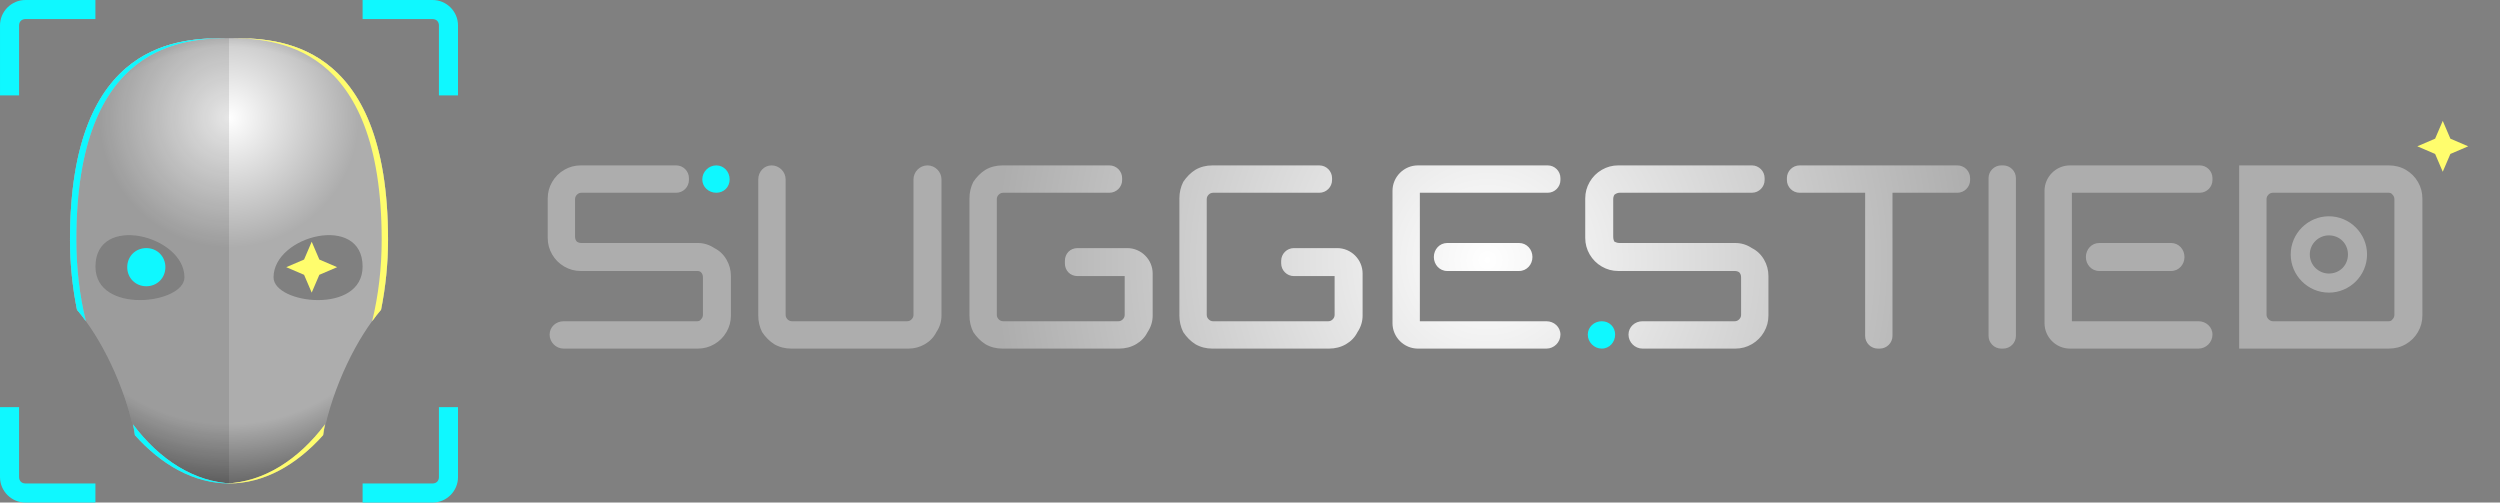 <svg version="1.2" xmlns="http://www.w3.org/2000/svg" viewBox="0 0 393 79" width="393" height="79"><rect x="0" y="0" width="393" height="79" fill="#808080" stroke="none"/><defs><linearGradient id="P" gradientUnits="userSpaceOnUse"/><radialGradient id="g1" cx="0" cy="0" r="1" href="#P" gradientTransform="matrix(-77.412,0,0,-77.412,233.832,40.897)"><stop stop-color="#fff"/><stop offset="1" stop-color="#adadad"/></radialGradient><radialGradient id="g2" cx="0" cy="0" r="1" href="#P" gradientTransform="matrix(0,20.416,-20.416,0,36,18.5)"><stop stop-color="#fff"/><stop offset="1" stop-color="#adadad"/></radialGradient><radialGradient id="g3" cx="0" cy="0" r="1" href="#P" gradientTransform="matrix(0,39,-39,0,36,37)"><stop offset=".76" stop-opacity="0"/><stop offset="1" stop-opacity="1"/></radialGradient><radialGradient id="g4" cx="0" cy="0" r="1" href="#P" gradientTransform="matrix(0,20.416,-20.416,0,36,18.5)"><stop stop-color="#fff"/><stop offset="1" stop-color="#adadad"/></radialGradient><radialGradient id="g5" cx="0" cy="0" r="1" href="#P" gradientTransform="matrix(0,20.416,-20.416,0,36,18.5)"><stop stop-color="#fff"/><stop offset="1" stop-color="#adadad"/></radialGradient><radialGradient id="g6" cx="0" cy="0" r="1" href="#P" gradientTransform="matrix(0,20.416,-20.416,0,36,18.5)"><stop stop-color="#fff"/><stop offset="1" stop-color="#adadad"/></radialGradient><radialGradient id="g7" cx="0" cy="0" r="1" href="#P" gradientTransform="matrix(0,20.416,-20.416,0,35.736,18.5)"><stop stop-color="#fff"/><stop offset="1" stop-color="#adadad"/></radialGradient><radialGradient id="g8" cx="0" cy="0" r="1" href="#P" gradientTransform="matrix(0,20.416,-20.416,0,35.736,18.5)"><stop stop-color="#fff"/><stop offset="1" stop-color="#adadad"/></radialGradient></defs><style>.a{fill:#0ff8ff}.b{fill:#fffd6d}.c{fill:url(#g1)}.d{fill:url(#g2)}.e{opacity:.4;fill:url(#g3)}.f{opacity:.1}.g{fill:url(#g4)}.h{fill:url(#g5)}.i{fill:url(#g6)}.j{fill:url(#g7)}.k{fill:url(#g8)}</style><path class="a" d="m112.6 30.3c-1.2 0-2.2-0.9-2.2-2.1 0-1.2 1-2.2 2.2-2.2 1.2 0 2.1 1 2.1 2.2 0 1.2-0.9 2.1-2.1 2.1z"/><path class="a" d="m251.8 54.8c-1.2 0-2.2-1-2.2-2.2 0-1.2 1-2.1 2.2-2.1 1.2 0 2.1 0.9 2.1 2.1 0 1.2-0.9 2.2-2.1 2.2z"/><path class="b" d="m384 19l1.2 2.8 2.8 1.2-2.8 1.2-1.2 2.8-1.2-2.8-2.8-1.2 2.8-1.2z"/><path fill-rule="evenodd" class="c" d="m258.2 54.8c-1.2 0-2.2-1-2.2-2.2 0-1.2 1-2.1 2.2-2.1h14.5q0.4 0 0.7-0.3 0.3-0.3 0.3-0.7v-5.9q0-0.5-0.3-0.8-0.3-0.2-0.7-0.2h-18.3q-1.4 0-2.6-0.7-1.2-0.7-1.9-1.9-0.7-1.2-0.7-2.6v-6.2q0-1.4 0.7-2.6 0.7-1.2 1.9-1.9 1.2-0.7 2.6-0.7h21c1.1 0 2 0.9 2 2v0.3c0 1.1-0.9 2-2 2h-20.8q-0.4 0-0.8 0.3-0.2 0.3-0.2 0.7v5.9q0 0.5 0.2 0.8 0.4 0.2 0.8 0.2h18.2q1.4 0 2.6 0.8 1.2 0.6 1.9 1.8 0.7 1.2 0.7 2.6v6.2q0 1.4-0.7 2.6-0.7 1.2-1.9 1.9-1.2 0.7-2.6 0.7zm-169.6 0c-1.2 0-2.2-1-2.2-2.2 0-1.2 1-2.1 2.2-2.1h21q0.4 0 0.6-0.3 0.3-0.3 0.3-0.7v-5.9q0-0.5-0.3-0.8-0.2-0.2-0.6-0.2h-18.3q-1.4 0-2.6-0.7-1.2-0.7-1.9-1.9-0.7-1.2-0.7-2.6v-6.2q0-1.4 0.7-2.6 0.7-1.2 1.9-1.9 1.2-0.7 2.6-0.7h15c1.1 0 2 0.9 2 2v0.3c0 1.1-0.9 2-2 2h-14.9q-0.4 0-0.7 0.3-0.3 0.3-0.3 0.7v5.9q0 0.5 0.3 0.8 0.3 0.2 0.7 0.2h18.3q1.4 0 2.6 0.8 1.2 0.6 1.9 1.8 0.7 1.2 0.7 2.6v6.2q0 1.4-0.7 2.6-0.7 1.2-1.9 1.9-1.2 0.7-2.6 0.7zm35.8 0q-1.5 0-2.7-0.7-1.1-0.7-1.9-1.9-0.6-1.2-0.6-2.6v-21.4c0-1.2 0.9-2.2 2.1-2.2 1.2 0 2.2 1 2.2 2.2v21.3q0 0.4 0.3 0.7 0.3 0.3 0.7 0.3h18.1q0.4 0 0.7-0.3 0.3-0.3 0.3-0.7v-21.3c0-1.2 1-2.2 2.2-2.2 1.2 0 2.2 1 2.2 2.2v21.4q0 1.4-0.8 2.6-0.6 1.2-1.8 1.9-1.2 0.7-2.6 0.7zm28.6-2.6q-0.6-1.2-0.6-2.6v-18.4q0-1.4 0.6-2.6 0.8-1.2 1.9-1.9 1.2-0.7 2.7-0.7h16.8c1.1 0 2 0.9 2 2v0.3c0 1.1-0.9 2-2 2h-16.7q-0.4 0-0.7 0.3-0.3 0.3-0.3 0.7v18.2q0 0.4 0.3 0.7 0.3 0.3 0.7 0.3h18.1q0.4 0 0.7-0.3 0.3-0.3 0.3-0.7v-6.1h-7.4c-1.2 0-2-0.9-2-2v-0.4c0-1.1 0.8-2 2-2h7.8c2.2 0 4 1.8 4 4v6.6q0 1.4-0.8 2.6-0.6 1.2-1.8 1.9-1.2 0.7-2.7 0.7h-18.3q-1.5 0-2.7-0.7-1.1-0.7-1.9-1.9zm142.2 2.6c-1.1 0-2-0.9-2-2v-22.5h-10.3c-1.1 0-2-0.9-2-2v-0.3c0-1.1 0.9-2 2-2h24.8c1.1 0 2 0.9 2 2v0.3c0 1.1-0.9 2-2 2h-10.2v22.5c0 1.1-0.9 2-2 2zm17.4-26.8c0-1.1 0.9-2 2-2h0.3c1.1 0 2 0.9 2 2v24.8c0 1.1-0.9 2-2 2h-0.3c-1.1 0-2-0.9-2-2zm-126.6 24.2q-0.6-1.2-0.6-2.6v-18.4q0-1.4 0.6-2.6 0.8-1.2 1.9-1.9 1.2-0.7 2.7-0.7h16.8c1.1 0 2 0.9 2 2v0.3c0 1.1-0.9 2-2 2h-16.7q-0.4 0-0.7 0.3-0.3 0.3-0.3 0.7v18.2q0 0.4 0.3 0.7 0.3 0.3 0.7 0.3h18.1q0.4 0 0.7-0.3 0.3-0.3 0.3-0.7v-6.1h-6.4c-1.1 0-2-0.9-2-2v-0.4c0-1.1 0.9-2 2-2h6.8c2.2 0 4 1.8 4 4v6.6q0 1.4-0.8 2.6-0.6 1.2-1.8 1.9-1.2 0.7-2.7 0.7h-18.3q-1.5 0-2.7-0.7-1.1-0.7-1.9-1.9zm32.9-1.4v-20.8c0-2.2 1.8-4 4-4h20.4c1.1 0 2 0.9 2 2v0.3c0 1.1-0.9 2-2 2h-20.1v20.2h19.9c1.2 0 2.2 0.9 2.2 2.1 0 1.2-1 2.2-2.2 2.2h-20.2c-2.2 0-4-1.8-4-4zm19.9-8.2h-11.3c-1.2 0-2.1-1-2.1-2.2 0-1.2 0.9-2.2 2.1-2.2h11.3c1.2 0 2.1 1 2.1 2.2 0 1.2-0.9 2.2-2.1 2.2zm86.6-16.6h20.4c1.1 0 2 0.9 2 2v0.3c0 1.1-0.9 2-2 2h-20.1v20.2h19.9c1.2 0 2.2 0.9 2.2 2.1 0 1.2-1 2.2-2.2 2.2h-20.2c-2.2 0-4-1.8-4-4v-20.8c0-2.2 1.8-4 4-4zm2.5 14.4c0-1.2 0.9-2.2 2.1-2.2h11.3c1.2 0 2.1 1 2.1 2.2 0 1.2-0.9 2.2-2.1 2.2h-11.3c-1.2 0-2.1-1-2.1-2.2zm50.3-13.7q1.2 0.7 1.9 1.9 0.7 1.2 0.7 2.6v18.4q0 1.4-0.7 2.6-0.7 1.2-1.9 1.9-1.2 0.7-2.7 0.7h-23.5v-28.8h23.5q1.5 0 2.7 0.7zm-1.8 22.8v-18.2q0-0.4-0.3-0.7-0.2-0.3-0.6-0.3h-18.2q-0.4 0-0.7 0.3-0.3 0.3-0.3 0.7c0 0.7 0 11.3 0 18.2 0 0.5 0.5 1 1 1h18.2q0.4 0 0.6-0.3 0.3-0.3 0.3-0.7zm-4.3-9.5c0 3.3-2.7 6-6 6-3.3 0-6-2.7-6-6 0-3.3 2.7-6 6-6 3.3 0 6 2.7 6 6zm-6-3c-1.6 0-3 1.3-3 3 0 1.7 1.4 3 3 3 1.7 0 3-1.3 3-3 0-1.7-1.3-3-3-3z"/><path fill-rule="evenodd" class="d" d="m50.8 68.4c-4.2 4.7-9.3 7.6-14.8 7.6-5.5 0-10.6-2.9-14.8-7.6-1.6-7.9-5.4-15.4-9.1-19.7-0.7-3.5-1.1-7.2-1.1-11 0-31.7 17.7-31.7 24.7-31.7h0.6c7 0 24.7 0 24.7 31.7 0 3.8-0.4 7.5-1.1 11-3.7 4.3-7.5 11.8-9.1 19.7zm-21.8-24.8c0-6.6-14-10.1-14-1.7 0 7.6 14 5.9 14 1.7zm28-1.7c0-8.4-14-4.9-14 1.7 0 4.2 14 5.9 14-1.7z"/><path fill-rule="evenodd" class="e" d="m50.8 68.4c-4.2 4.7-9.3 7.6-14.8 7.6-5.5 0-10.6-2.9-14.8-7.6-1.6-7.9-5.4-15.4-9.1-19.7-0.7-3.5-1.1-7.2-1.1-11 0-31.7 17.7-31.7 24.7-31.7h0.6c7 0 24.7 0 24.7 31.7 0 3.8-0.4 7.5-1.1 11-3.7 4.3-7.5 11.8-9.1 19.7zm-21.8-24.8c0-6.6-14-10.1-14-1.7 0 7.6 14 5.9 14 1.7zm28-1.7c0-8.4-14-4.9-14 1.7 0 4.2 14 5.9 14-1.7z"/><path fill-rule="evenodd" class="f" d="m35.7 6h0.3v70c-5.5 0-10.6-2.9-14.8-7.6-1.6-7.9-5.4-15.4-9.1-19.7-0.7-3.5-1.1-7.2-1.1-11 0-31.7 17.7-31.7 24.7-31.7zm-6.7 37.6c0-6.6-14-10.1-14-1.7 0 7.6 14 5.9 14 1.7z"/><path class="a" d="m20 42c0 1.7 1.3 3 3 3 1.7 0 3-1.3 3-3 0-1.7-1.3-3-3-3-1.7 0-3 1.3-3 3z"/><path class="g" d="m36 76q0.3 0 0.5 0c-5.9-0.2-11.4-3.7-15.6-9.3q0.2 0.8 0.3 1.7c4.2 4.7 9.3 7.6 14.8 7.6z"/><path class="a" d="m36 76q0.3 0 0.5 0c-5.9-0.2-11.4-3.7-15.6-9.3q0.2 0.8 0.3 1.7c4.2 4.7 9.3 7.6 14.8 7.6z"/><path class="h" d="m12.1 48.7c-0.7-3.5-1.1-7.2-1.1-11 0-31.7 17.7-31.7 24.7-31.7h0.6c-7.4 0-24.3 0.7-24.3 31.7 0 4.4 0.5 8.7 1.5 12.8q-0.7-1-1.4-1.8z"/><path class="a" d="m12.1 48.7c-0.7-3.5-1.1-7.2-1.1-11 0-31.7 17.7-31.7 24.7-31.7h0.6c-7.4 0-24.3 0.7-24.3 31.7 0 4.4 0.5 8.7 1.5 12.8q-0.7-1-1.4-1.8z"/><path class="i" d="m36.5 6q0.1 0 0.3 0z"/><path class="a" d="m36.5 6q0.1 0 0.3 0z"/><path class="j" d="m50.8 68.4c-4.2 4.7-9.3 7.6-14.8 7.6q-0.3 0-0.5 0c5.9-0.2 11.4-3.7 15.6-9.3q-0.2 0.8-0.3 1.7z"/><path class="b" d="m50.8 68.4c-4.2 4.7-9.3 7.6-14.8 7.6q-0.3 0-0.5 0c5.9-0.2 11.4-3.7 15.6-9.3q-0.2 0.8-0.3 1.7z"/><path class="k" d="m59.9 48.7c0.7-3.5 1.1-7.2 1.1-11 0-31.7-17.7-31.7-24.7-31.7h-0.5c7.3 0 24.2 0.7 24.2 31.7 0 4.4-0.5 8.7-1.5 12.8q0.7-1 1.4-1.8z"/><path class="b" d="m59.9 48.7c0.7-3.5 1.1-7.2 1.1-11 0-31.7-17.7-31.7-24.7-31.7h-0.5c7.3 0 24.2 0.7 24.2 31.7 0 4.4-0.5 8.7-1.5 12.8q0.7-1 1.4-1.8z"/><path class="b" d="m49 38l1.2 2.8 2.8 1.2-2.8 1.2-1.2 2.8-1.2-2.8-2.8-1.2 2.8-1.2z"/><path class="a" d="m68 0h-11v3h11c0.6 0 1 0.4 1 1v11h3v-11c0-2.2-1.8-4-4-4z"/><path class="a" d="m68 79h-11v-3h11c0.6 0 1-0.4 1-1v-11h3v11c0 2.2-1.8 4-4 4z"/><path class="a" d="m15 79h-11c-2.2 0-4-1.8-4-4v-11h3v11c0 0.6 0.4 1 1 1h11z"/><path class="a" d="m4 0h11v3h-11c-0.6 0-1 0.4-1 1v11h-3v-11c0-2.2 1.8-4 4-4z"/></svg>